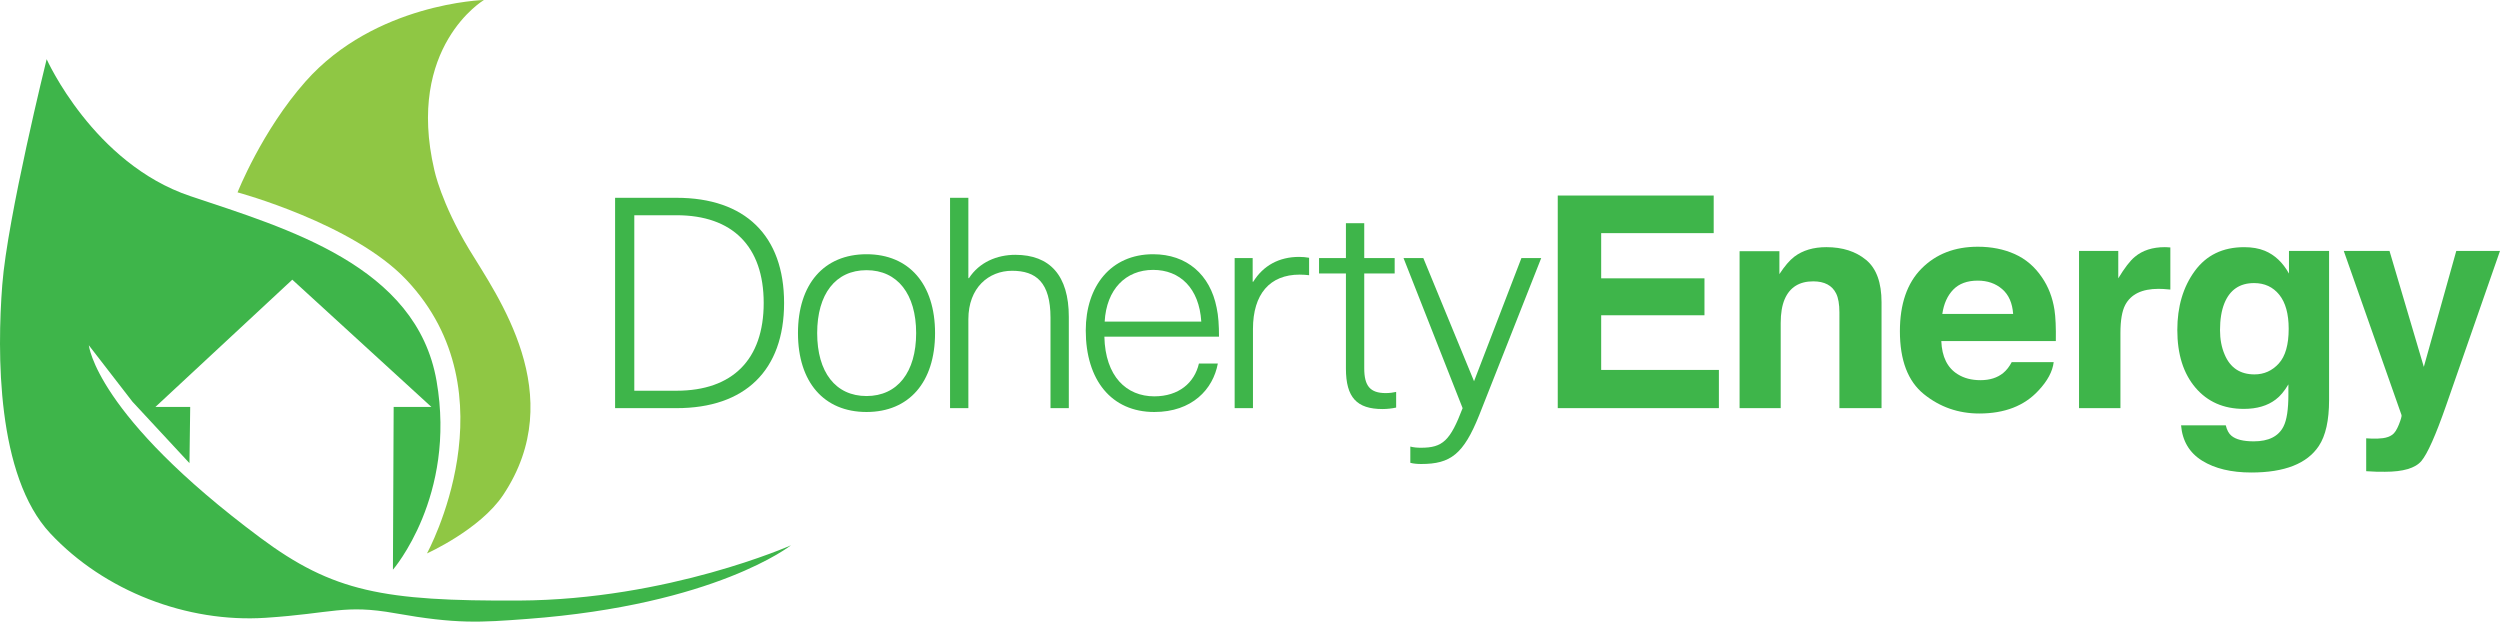 <!-- Generator: Adobe Illustrator 23.1.1, SVG Export Plug-In  -->
<svg version="1.1" xmlns="http://www.w3.org/2000/svg" xmlns:xlink="http://www.w3.org/1999/xlink" x="0px" y="0px"
	 width="727.205px" height="180.819px" viewBox="0 0 727.205 180.819" style="enable-background:new 0 0 727.205 180.819;"
	 xml:space="preserve">
<style type="text/css">
	.st0{fill:#8FC744;}
	.st1{fill:#3EB54A;}
</style>
<defs>
</defs>
<path class="st0" d="M124.194,160.982c0,0,15.451-6.928,22.167-17.002c19.369-29.054-1.722-57.893-9.9-71.452
	C128.283,58.969,126.346,49.5,126.346,49.5C117.952,13.559,140.765,0,140.765,0s-31.637,0.861-51.867,23.674
	c-12.722,14.346-19.8,32.282-19.8,32.282s33.574,9.039,49.069,25.396C149.672,114.607,124.194,160.982,124.194,160.982z"/>
<path class="st1" d="M13.573,17.217c0,0-11.406,46.056-12.913,65.641s-1.722,55.526,13.989,72.313s39.763,26.042,62.628,24.535
	c19.585-1.291,22.846-3.962,37.663-1.324c17.95,3.197,24.79,2.671,38.395,1.657c54.88-4.089,76.746-21.425,76.746-21.425
	s-35.661,15.861-79.135,16.077c-39.432,0.195-54.095-2.535-75.25-18.283c-47.919-35.672-49.856-55.971-49.856-55.971l12.698,16.425
	l16.572,17.863l0.215-16.356H45.209l39.815-37.017l40.461,37.017h-10.976l-0.215,47.348c0,0,18.509-21.306,12.698-54.88
	S83.518,66.502,55.324,57.032S13.573,17.217,13.573,17.217"/>
<g>
	<path class="st1" d="M498.484,67.823h-32.731v13.135h30.046V91.7h-30.046v15.905h34.242v11.12h-46.873V56.87h45.362V67.823z"/>
	<path class="st1" d="M542.814,75.607c2.995,2.476,4.492,6.582,4.492,12.316v30.802h-12.254V90.903c0-2.406-0.318-4.252-0.957-5.539
		c-1.168-2.35-3.389-3.525-6.666-3.525c-4.026,0-6.79,1.721-8.289,5.162c-0.778,1.819-1.167,4.141-1.167,6.966v24.759h-11.96V73.068
		h11.582v6.672c1.532-2.35,2.981-4.042,4.347-5.078c2.45-1.846,5.558-2.77,9.318-2.77C535.968,71.893,539.818,73.131,542.814,75.607
		z"/>
	<path class="st1" d="M586.061,73.91c3.19,1.429,5.826,3.685,7.904,6.767c1.873,2.718,3.089,5.87,3.645,9.457
		c0.322,2.102,0.453,5.127,0.394,9.078H564.69c0.186,4.589,1.78,7.806,4.783,9.653c1.826,1.147,4.024,1.721,6.594,1.721
		c2.725,0,4.938-0.699,6.641-2.099c0.929-0.755,1.75-1.805,2.462-3.147h12.21c-0.321,2.714-1.8,5.47-4.434,8.268
		c-4.098,4.447-9.833,6.672-17.208,6.672c-6.088,0-11.459-1.876-16.112-5.628s-6.979-9.856-6.979-18.313
		c0-7.923,2.1-14,6.301-18.228c4.2-4.228,9.653-6.343,16.357-6.343C579.284,71.767,582.87,72.482,586.061,73.91z M568.169,84.242
		c-1.69,1.742-2.752,4.102-3.187,7.081h20.604c-0.218-3.175-1.279-5.584-3.186-7.228c-1.907-1.644-4.271-2.466-7.094-2.466
		C572.238,81.629,569.859,82.5,568.169,84.242z"/>
	<path class="st1" d="M630.289,71.914c0.153,0.015,0.496,0.036,1.027,0.063V84.23c-0.755-0.084-1.427-0.14-2.014-0.168
		c-0.588-0.027-1.063-0.042-1.427-0.042c-4.812,0-8.044,1.567-9.694,4.7c-0.923,1.763-1.385,4.477-1.385,8.141v21.864h-12.043
		V72.984h11.414v7.973c1.846-3.049,3.454-5.134,4.825-6.253c2.238-1.874,5.147-2.812,8.729-2.812
		C629.945,71.893,630.135,71.9,630.289,71.914z"/>
	<path class="st1" d="M658.78,72.942c2.906,1.203,5.252,3.414,7.041,6.63v-6.588h11.666v43.392c0,5.902-0.992,10.351-2.979,13.344
		c-3.414,5.147-9.961,7.722-19.641,7.722c-5.846,0-10.615-1.147-14.31-3.44c-3.692-2.295-5.735-5.722-6.126-10.281h13.008
		c0.336,1.398,0.883,2.405,1.637,3.021c1.287,1.091,3.455,1.636,6.506,1.636c4.307,0,7.189-1.44,8.645-4.322
		c0.951-1.846,1.426-4.951,1.426-9.315v-2.938c-1.146,1.958-2.377,3.427-3.691,4.406c-2.379,1.818-5.471,2.728-9.275,2.728
		c-5.875,0-10.568-2.062-14.079-6.189s-5.267-9.715-5.267-16.766c0-6.798,1.69-12.512,5.071-17.142
		c3.382-4.63,8.173-6.945,14.376-6.945C655.079,71.893,657.075,72.243,658.78,72.942z M662.855,105.737
		c1.922-2.111,2.883-5.476,2.883-10.092c0-4.336-0.912-7.638-2.736-9.904c-1.826-2.266-4.27-3.399-7.334-3.399
		c-4.18,0-7.062,1.972-8.65,5.917c-0.836,2.098-1.254,4.686-1.254,7.763c0,2.658,0.445,5.022,1.338,7.093
		c1.615,3.86,4.512,5.791,8.691,5.791C658.577,108.906,660.931,107.85,662.855,105.737z"/>
	<path class="st1" d="M688.283,127.496l1.511,0.084c1.175,0.056,2.294,0.014,3.357-0.126c1.062-0.141,1.957-0.462,2.686-0.965
		c0.699-0.477,1.35-1.469,1.951-2.979s0.86-2.435,0.777-2.77l-16.808-47.756h13.303l9.987,33.739l9.442-33.739h12.715
		l-15.682,44.986c-3.03,8.672-5.428,14.051-7.192,16.135s-5.293,3.126-10.587,3.126c-1.063,0-1.918-0.007-2.562-0.021
		c-0.645-0.015-1.61-0.063-2.898-0.147V127.496z"/>
</g>
<g>
	<path class="st1" d="M380.793,74.983v5.07c-0.688-0.086-1.805-0.172-2.75-0.172c-8.68,0-13.578,5.672-13.578,15.812v23.031h-5.328
		V75.069h5.242v6.875h0.172c2.922-4.727,7.562-7.219,13.32-7.219C378.817,74.725,379.934,74.811,380.793,74.983z"/>
	<path class="st1" d="M406.113,113.999v4.555c-1.117,0.258-2.664,0.43-3.953,0.43c-7.477,0-10.656-3.352-10.656-11.773V79.538h-7.82
		v-4.469h7.82V64.928h5.328v10.141h8.852v4.469h-8.852v27.586c0,5.156,1.719,7.219,6.273,7.219
		C404.223,114.343,405.426,114.171,406.113,113.999z"/>
	<path class="st1" d="M430.262,120.788c-4.555,11.344-8.336,14.18-16.844,14.18c-1.117,0-2.234-0.086-3.18-0.344v-4.727
		c0.945,0.258,2.062,0.344,3.094,0.344c6.359,0,8.508-2.062,12.117-11.516l-17.188-43.656h5.758l15.18,36.867h-0.828l14.18-36.867
		h5.758L430.262,120.788z"/>
</g>
<g>
	<path class="st1" d="M196.795,57.537c19.938,0,31.281,11,31.281,30.594c0,19.593-11.344,30.593-31.281,30.593H178.92V57.537
		H196.795z M184.506,113.654h12.289c16.328,0,25.352-9.109,25.352-25.523c0-16.414-9.023-25.523-25.352-25.523h-12.289V113.654z"/>
	<path class="st1" d="M271.991,96.897c0,14.265-7.562,22.945-19.937,22.945c-12.375,0-19.938-8.68-19.938-22.945
		c0-14.266,7.562-22.945,19.938-22.945C264.429,73.951,271.991,82.631,271.991,96.897z M237.702,96.897
		c0,11.343,5.328,18.304,14.352,18.304c9.023,0,14.437-6.961,14.437-18.304c0-11.344-5.414-18.305-14.437-18.305
		C243.03,78.592,237.702,85.553,237.702,96.897z"/>
	<path class="st1" d="M281.852,80.912c3.008-4.641,8.164-6.789,13.492-6.789c10.055,0,15.555,6.016,15.555,18.047v26.554h-5.328
		V92.428c0-10.312-4.211-13.664-11.172-13.664c-6.789,0-12.719,4.898-12.719,14.094v25.867h-5.328V57.537h5.328v23.375H281.852z"/>
	<path class="st1" d="M348.744,105.748h5.5c-1.375,7.477-7.477,14.094-18.477,14.094c-12.461,0-19.938-9.281-19.938-23.718
		c0-12.891,7.305-22.172,19.594-22.172c9.797,0,16.586,5.93,18.477,15.555c0.516,2.32,0.688,5.242,0.688,8.422h-33.344
		c0.258,11.601,6.445,17.359,14.523,17.359C342.901,115.287,347.455,111.334,348.744,105.748z M321.33,93.545h28.102
		c-0.602-9.711-6.188-15.039-14.008-15.039C327.432,78.506,321.846,84.178,321.33,93.545z"/>
</g>
</svg>
